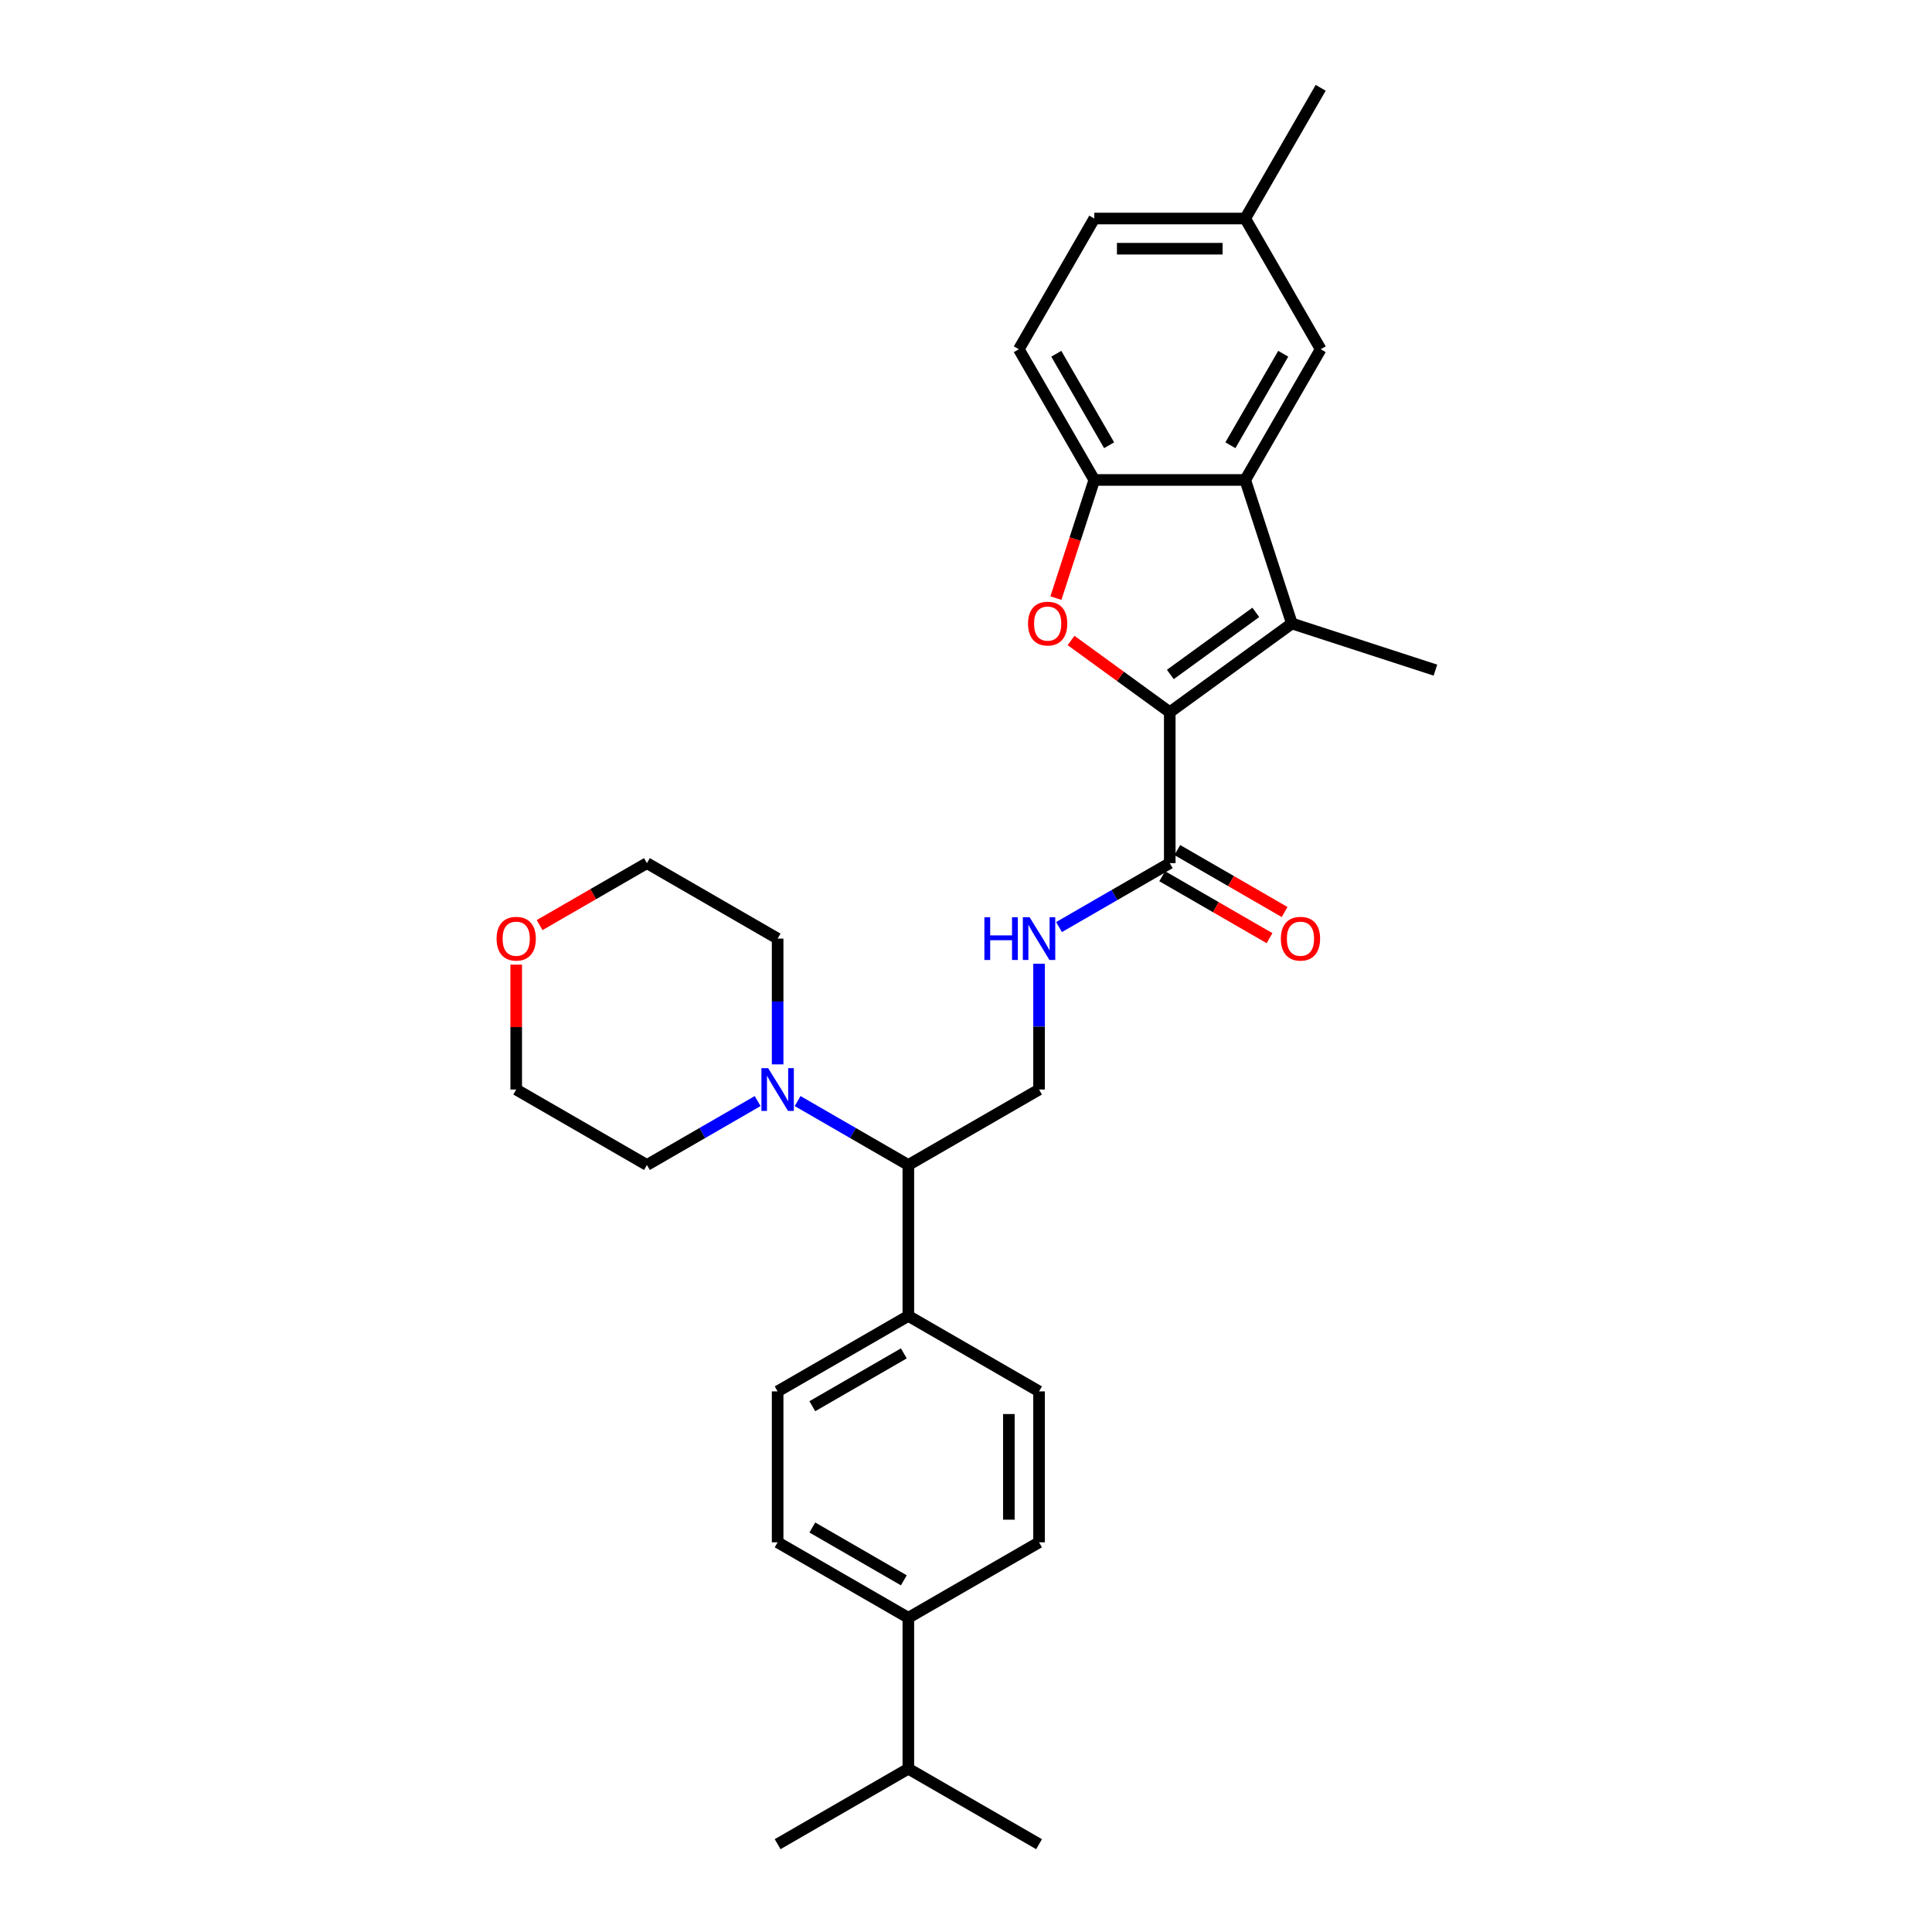 <?xml version='1.0' encoding='iso-8859-1'?>
<svg version='1.1' baseProfile='full'
              xmlns='http://www.w3.org/2000/svg'
                      xmlns:rdkit='http://www.rdkit.org/xml'
                      xmlns:xlink='http://www.w3.org/1999/xlink'
                  xml:space='preserve'
width='1000px' height='1000px' viewBox='0 0 1000 1000'>
<!-- END OF HEADER -->
<rect style='opacity:1.0;fill:#FFFFFF;stroke:none' width='1000' height='1000' x='0' y='0'> </rect>
<path class='bond-0' d='M 605.466,368.636 L 668.667,322.717' style='fill:none;fill-rule:evenodd;stroke:#000000;stroke-width:6px;stroke-linecap:butt;stroke-linejoin:miter;stroke-opacity:1' />
<path class='bond-0' d='M 605.762,349.108 L 650.003,316.965' style='fill:none;fill-rule:evenodd;stroke:#000000;stroke-width:6px;stroke-linecap:butt;stroke-linejoin:miter;stroke-opacity:1' />
<path class='bond-1' d='M 605.466,368.636 L 579.919,350.075' style='fill:none;fill-rule:evenodd;stroke:#000000;stroke-width:6px;stroke-linecap:butt;stroke-linejoin:miter;stroke-opacity:1' />
<path class='bond-1' d='M 579.919,350.075 L 554.373,331.515' style='fill:none;fill-rule:evenodd;stroke:#FF0000;stroke-width:6px;stroke-linecap:butt;stroke-linejoin:miter;stroke-opacity:1' />
<path class='bond-4' d='M 605.466,368.636 L 605.466,446.757' style='fill:none;fill-rule:evenodd;stroke:#000000;stroke-width:6px;stroke-linecap:butt;stroke-linejoin:miter;stroke-opacity:1' />
<path class='bond-2' d='M 668.667,322.717 L 644.526,248.42' style='fill:none;fill-rule:evenodd;stroke:#000000;stroke-width:6px;stroke-linecap:butt;stroke-linejoin:miter;stroke-opacity:1' />
<path class='bond-20' d='M 668.667,322.717 L 742.965,346.858' style='fill:none;fill-rule:evenodd;stroke:#000000;stroke-width:6px;stroke-linecap:butt;stroke-linejoin:miter;stroke-opacity:1' />
<path class='bond-3' d='M 546.534,309.577 L 556.469,278.998' style='fill:none;fill-rule:evenodd;stroke:#FF0000;stroke-width:6px;stroke-linecap:butt;stroke-linejoin:miter;stroke-opacity:1' />
<path class='bond-3' d='M 556.469,278.998 L 566.405,248.42' style='fill:none;fill-rule:evenodd;stroke:#000000;stroke-width:6px;stroke-linecap:butt;stroke-linejoin:miter;stroke-opacity:1' />
<path class='bond-9' d='M 644.526,248.42 L 683.587,180.765' style='fill:none;fill-rule:evenodd;stroke:#000000;stroke-width:6px;stroke-linecap:butt;stroke-linejoin:miter;stroke-opacity:1' />
<path class='bond-9' d='M 636.855,230.459 L 664.197,183.101' style='fill:none;fill-rule:evenodd;stroke:#000000;stroke-width:6px;stroke-linecap:butt;stroke-linejoin:miter;stroke-opacity:1' />
<path class='bond-30' d='M 644.526,248.42 L 566.405,248.42' style='fill:none;fill-rule:evenodd;stroke:#000000;stroke-width:6px;stroke-linecap:butt;stroke-linejoin:miter;stroke-opacity:1' />
<path class='bond-13' d='M 566.405,248.42 L 527.345,180.765' style='fill:none;fill-rule:evenodd;stroke:#000000;stroke-width:6px;stroke-linecap:butt;stroke-linejoin:miter;stroke-opacity:1' />
<path class='bond-13' d='M 574.077,230.459 L 546.735,183.101' style='fill:none;fill-rule:evenodd;stroke:#000000;stroke-width:6px;stroke-linecap:butt;stroke-linejoin:miter;stroke-opacity:1' />
<path class='bond-6' d='M 605.466,446.757 L 576.81,463.302' style='fill:none;fill-rule:evenodd;stroke:#000000;stroke-width:6px;stroke-linecap:butt;stroke-linejoin:miter;stroke-opacity:1' />
<path class='bond-6' d='M 576.81,463.302 L 548.154,479.846' style='fill:none;fill-rule:evenodd;stroke:#0000FF;stroke-width:6px;stroke-linecap:butt;stroke-linejoin:miter;stroke-opacity:1' />
<path class='bond-11' d='M 601.56,453.523 L 629.333,469.557' style='fill:none;fill-rule:evenodd;stroke:#000000;stroke-width:6px;stroke-linecap:butt;stroke-linejoin:miter;stroke-opacity:1' />
<path class='bond-11' d='M 629.333,469.557 L 657.106,485.592' style='fill:none;fill-rule:evenodd;stroke:#FF0000;stroke-width:6px;stroke-linecap:butt;stroke-linejoin:miter;stroke-opacity:1' />
<path class='bond-11' d='M 609.372,439.992 L 637.145,456.026' style='fill:none;fill-rule:evenodd;stroke:#000000;stroke-width:6px;stroke-linecap:butt;stroke-linejoin:miter;stroke-opacity:1' />
<path class='bond-11' d='M 637.145,456.026 L 664.918,472.061' style='fill:none;fill-rule:evenodd;stroke:#FF0000;stroke-width:6px;stroke-linecap:butt;stroke-linejoin:miter;stroke-opacity:1' />
<path class='bond-5' d='M 412.844,569.911 L 441.5,586.455' style='fill:none;fill-rule:evenodd;stroke:#0000FF;stroke-width:6px;stroke-linecap:butt;stroke-linejoin:miter;stroke-opacity:1' />
<path class='bond-5' d='M 441.5,586.455 L 470.156,603' style='fill:none;fill-rule:evenodd;stroke:#000000;stroke-width:6px;stroke-linecap:butt;stroke-linejoin:miter;stroke-opacity:1' />
<path class='bond-23' d='M 392.158,569.911 L 363.502,586.455' style='fill:none;fill-rule:evenodd;stroke:#0000FF;stroke-width:6px;stroke-linecap:butt;stroke-linejoin:miter;stroke-opacity:1' />
<path class='bond-23' d='M 363.502,586.455 L 334.846,603' style='fill:none;fill-rule:evenodd;stroke:#000000;stroke-width:6px;stroke-linecap:butt;stroke-linejoin:miter;stroke-opacity:1' />
<path class='bond-24' d='M 402.501,550.924 L 402.501,518.371' style='fill:none;fill-rule:evenodd;stroke:#0000FF;stroke-width:6px;stroke-linecap:butt;stroke-linejoin:miter;stroke-opacity:1' />
<path class='bond-24' d='M 402.501,518.371 L 402.501,485.818' style='fill:none;fill-rule:evenodd;stroke:#000000;stroke-width:6px;stroke-linecap:butt;stroke-linejoin:miter;stroke-opacity:1' />
<path class='bond-8' d='M 537.811,498.833 L 537.811,531.386' style='fill:none;fill-rule:evenodd;stroke:#0000FF;stroke-width:6px;stroke-linecap:butt;stroke-linejoin:miter;stroke-opacity:1' />
<path class='bond-8' d='M 537.811,531.386 L 537.811,563.939' style='fill:none;fill-rule:evenodd;stroke:#000000;stroke-width:6px;stroke-linecap:butt;stroke-linejoin:miter;stroke-opacity:1' />
<path class='bond-7' d='M 470.156,603 L 537.811,563.939' style='fill:none;fill-rule:evenodd;stroke:#000000;stroke-width:6px;stroke-linecap:butt;stroke-linejoin:miter;stroke-opacity:1' />
<path class='bond-10' d='M 470.156,603 L 470.156,681.121' style='fill:none;fill-rule:evenodd;stroke:#000000;stroke-width:6px;stroke-linecap:butt;stroke-linejoin:miter;stroke-opacity:1' />
<path class='bond-19' d='M 683.587,180.765 L 644.526,113.11' style='fill:none;fill-rule:evenodd;stroke:#000000;stroke-width:6px;stroke-linecap:butt;stroke-linejoin:miter;stroke-opacity:1' />
<path class='bond-14' d='M 470.156,681.121 L 537.811,720.182' style='fill:none;fill-rule:evenodd;stroke:#000000;stroke-width:6px;stroke-linecap:butt;stroke-linejoin:miter;stroke-opacity:1' />
<path class='bond-15' d='M 470.156,681.121 L 402.501,720.182' style='fill:none;fill-rule:evenodd;stroke:#000000;stroke-width:6px;stroke-linecap:butt;stroke-linejoin:miter;stroke-opacity:1' />
<path class='bond-15' d='M 467.82,700.511 L 420.461,727.854' style='fill:none;fill-rule:evenodd;stroke:#000000;stroke-width:6px;stroke-linecap:butt;stroke-linejoin:miter;stroke-opacity:1' />
<path class='bond-12' d='M 470.156,837.364 L 402.501,798.303' style='fill:none;fill-rule:evenodd;stroke:#000000;stroke-width:6px;stroke-linecap:butt;stroke-linejoin:miter;stroke-opacity:1' />
<path class='bond-12' d='M 467.82,817.973 L 420.461,790.631' style='fill:none;fill-rule:evenodd;stroke:#000000;stroke-width:6px;stroke-linecap:butt;stroke-linejoin:miter;stroke-opacity:1' />
<path class='bond-21' d='M 470.156,837.364 L 470.156,915.485' style='fill:none;fill-rule:evenodd;stroke:#000000;stroke-width:6px;stroke-linecap:butt;stroke-linejoin:miter;stroke-opacity:1' />
<path class='bond-32' d='M 470.156,837.364 L 537.811,798.303' style='fill:none;fill-rule:evenodd;stroke:#000000;stroke-width:6px;stroke-linecap:butt;stroke-linejoin:miter;stroke-opacity:1' />
<path class='bond-22' d='M 527.345,180.765 L 566.405,113.11' style='fill:none;fill-rule:evenodd;stroke:#000000;stroke-width:6px;stroke-linecap:butt;stroke-linejoin:miter;stroke-opacity:1' />
<path class='bond-17' d='M 537.811,720.182 L 537.811,798.303' style='fill:none;fill-rule:evenodd;stroke:#000000;stroke-width:6px;stroke-linecap:butt;stroke-linejoin:miter;stroke-opacity:1' />
<path class='bond-17' d='M 522.187,731.9 L 522.187,786.585' style='fill:none;fill-rule:evenodd;stroke:#000000;stroke-width:6px;stroke-linecap:butt;stroke-linejoin:miter;stroke-opacity:1' />
<path class='bond-16' d='M 402.501,720.182 L 402.501,798.303' style='fill:none;fill-rule:evenodd;stroke:#000000;stroke-width:6px;stroke-linecap:butt;stroke-linejoin:miter;stroke-opacity:1' />
<path class='bond-18' d='M 279.3,478.827 L 307.073,462.792' style='fill:none;fill-rule:evenodd;stroke:#FF0000;stroke-width:6px;stroke-linecap:butt;stroke-linejoin:miter;stroke-opacity:1' />
<path class='bond-18' d='M 307.073,462.792 L 334.846,446.757' style='fill:none;fill-rule:evenodd;stroke:#000000;stroke-width:6px;stroke-linecap:butt;stroke-linejoin:miter;stroke-opacity:1' />
<path class='bond-33' d='M 267.191,499.302 L 267.191,531.62' style='fill:none;fill-rule:evenodd;stroke:#FF0000;stroke-width:6px;stroke-linecap:butt;stroke-linejoin:miter;stroke-opacity:1' />
<path class='bond-33' d='M 267.191,531.62 L 267.191,563.939' style='fill:none;fill-rule:evenodd;stroke:#000000;stroke-width:6px;stroke-linecap:butt;stroke-linejoin:miter;stroke-opacity:1' />
<path class='bond-29' d='M 644.526,113.11 L 683.587,45.455' style='fill:none;fill-rule:evenodd;stroke:#000000;stroke-width:6px;stroke-linecap:butt;stroke-linejoin:miter;stroke-opacity:1' />
<path class='bond-31' d='M 644.526,113.11 L 566.405,113.11' style='fill:none;fill-rule:evenodd;stroke:#000000;stroke-width:6px;stroke-linecap:butt;stroke-linejoin:miter;stroke-opacity:1' />
<path class='bond-31' d='M 632.808,128.734 L 578.123,128.734' style='fill:none;fill-rule:evenodd;stroke:#000000;stroke-width:6px;stroke-linecap:butt;stroke-linejoin:miter;stroke-opacity:1' />
<path class='bond-27' d='M 470.156,915.485 L 402.501,954.545' style='fill:none;fill-rule:evenodd;stroke:#000000;stroke-width:6px;stroke-linecap:butt;stroke-linejoin:miter;stroke-opacity:1' />
<path class='bond-28' d='M 470.156,915.485 L 537.811,954.545' style='fill:none;fill-rule:evenodd;stroke:#000000;stroke-width:6px;stroke-linecap:butt;stroke-linejoin:miter;stroke-opacity:1' />
<path class='bond-25' d='M 334.846,603 L 267.191,563.939' style='fill:none;fill-rule:evenodd;stroke:#000000;stroke-width:6px;stroke-linecap:butt;stroke-linejoin:miter;stroke-opacity:1' />
<path class='bond-26' d='M 402.501,485.818 L 334.846,446.757' style='fill:none;fill-rule:evenodd;stroke:#000000;stroke-width:6px;stroke-linecap:butt;stroke-linejoin:miter;stroke-opacity:1' />
<path  class='atom-2' d='M 532.109 322.78
Q 532.109 317.468, 534.733 314.499
Q 537.358 311.53, 542.264 311.53
Q 547.17 311.53, 549.795 314.499
Q 552.42 317.468, 552.42 322.78
Q 552.42 328.155, 549.764 331.217
Q 547.108 334.248, 542.264 334.248
Q 537.39 334.248, 534.733 331.217
Q 532.109 328.186, 532.109 322.78
M 542.264 331.748
Q 545.639 331.748, 547.452 329.498
Q 549.295 327.217, 549.295 322.78
Q 549.295 318.436, 547.452 316.249
Q 545.639 314.03, 542.264 314.03
Q 538.89 314.03, 537.046 316.218
Q 535.233 318.405, 535.233 322.78
Q 535.233 327.248, 537.046 329.498
Q 538.89 331.748, 542.264 331.748
' fill='#FF0000'/>
<path  class='atom-6' d='M 397.61 552.877
L 404.86 564.595
Q 405.579 565.751, 406.735 567.845
Q 407.891 569.939, 407.954 570.064
L 407.954 552.877
L 410.891 552.877
L 410.891 575.001
L 407.86 575.001
L 400.079 562.189
Q 399.173 560.689, 398.204 558.971
Q 397.267 557.252, 396.985 556.721
L 396.985 575.001
L 394.111 575.001
L 394.111 552.877
L 397.61 552.877
' fill='#0000FF'/>
<path  class='atom-7' d='M 509.515 474.756
L 512.515 474.756
L 512.515 484.162
L 523.827 484.162
L 523.827 474.756
L 526.827 474.756
L 526.827 496.88
L 523.827 496.88
L 523.827 486.661
L 512.515 486.661
L 512.515 496.88
L 509.515 496.88
L 509.515 474.756
' fill='#0000FF'/>
<path  class='atom-7' d='M 532.92 474.756
L 540.17 486.474
Q 540.889 487.63, 542.045 489.724
Q 543.201 491.817, 543.264 491.942
L 543.264 474.756
L 546.201 474.756
L 546.201 496.88
L 543.17 496.88
L 535.389 484.068
Q 534.483 482.568, 533.514 480.849
Q 532.577 479.131, 532.295 478.599
L 532.295 496.88
L 529.421 496.88
L 529.421 474.756
L 532.92 474.756
' fill='#0000FF'/>
<path  class='atom-12' d='M 662.965 485.88
Q 662.965 480.568, 665.59 477.599
Q 668.215 474.631, 673.121 474.631
Q 678.027 474.631, 680.652 477.599
Q 683.277 480.568, 683.277 485.88
Q 683.277 491.255, 680.62 494.317
Q 677.964 497.348, 673.121 497.348
Q 668.246 497.348, 665.59 494.317
Q 662.965 491.286, 662.965 485.88
M 673.121 494.849
Q 676.496 494.849, 678.308 492.599
Q 680.152 490.318, 680.152 485.88
Q 680.152 481.537, 678.308 479.349
Q 676.496 477.131, 673.121 477.131
Q 669.746 477.131, 667.902 479.318
Q 666.09 481.505, 666.09 485.88
Q 666.09 490.349, 667.902 492.599
Q 669.746 494.849, 673.121 494.849
' fill='#FF0000'/>
<path  class='atom-19' d='M 257.035 485.88
Q 257.035 480.568, 259.66 477.599
Q 262.285 474.631, 267.191 474.631
Q 272.097 474.631, 274.722 477.599
Q 277.347 480.568, 277.347 485.88
Q 277.347 491.255, 274.69 494.317
Q 272.034 497.348, 267.191 497.348
Q 262.316 497.348, 259.66 494.317
Q 257.035 491.286, 257.035 485.88
M 267.191 494.849
Q 270.566 494.849, 272.378 492.599
Q 274.222 490.318, 274.222 485.88
Q 274.222 481.537, 272.378 479.349
Q 270.566 477.131, 267.191 477.131
Q 263.816 477.131, 261.972 479.318
Q 260.16 481.505, 260.16 485.88
Q 260.16 490.349, 261.972 492.599
Q 263.816 494.849, 267.191 494.849
' fill='#FF0000'/>
</svg>
